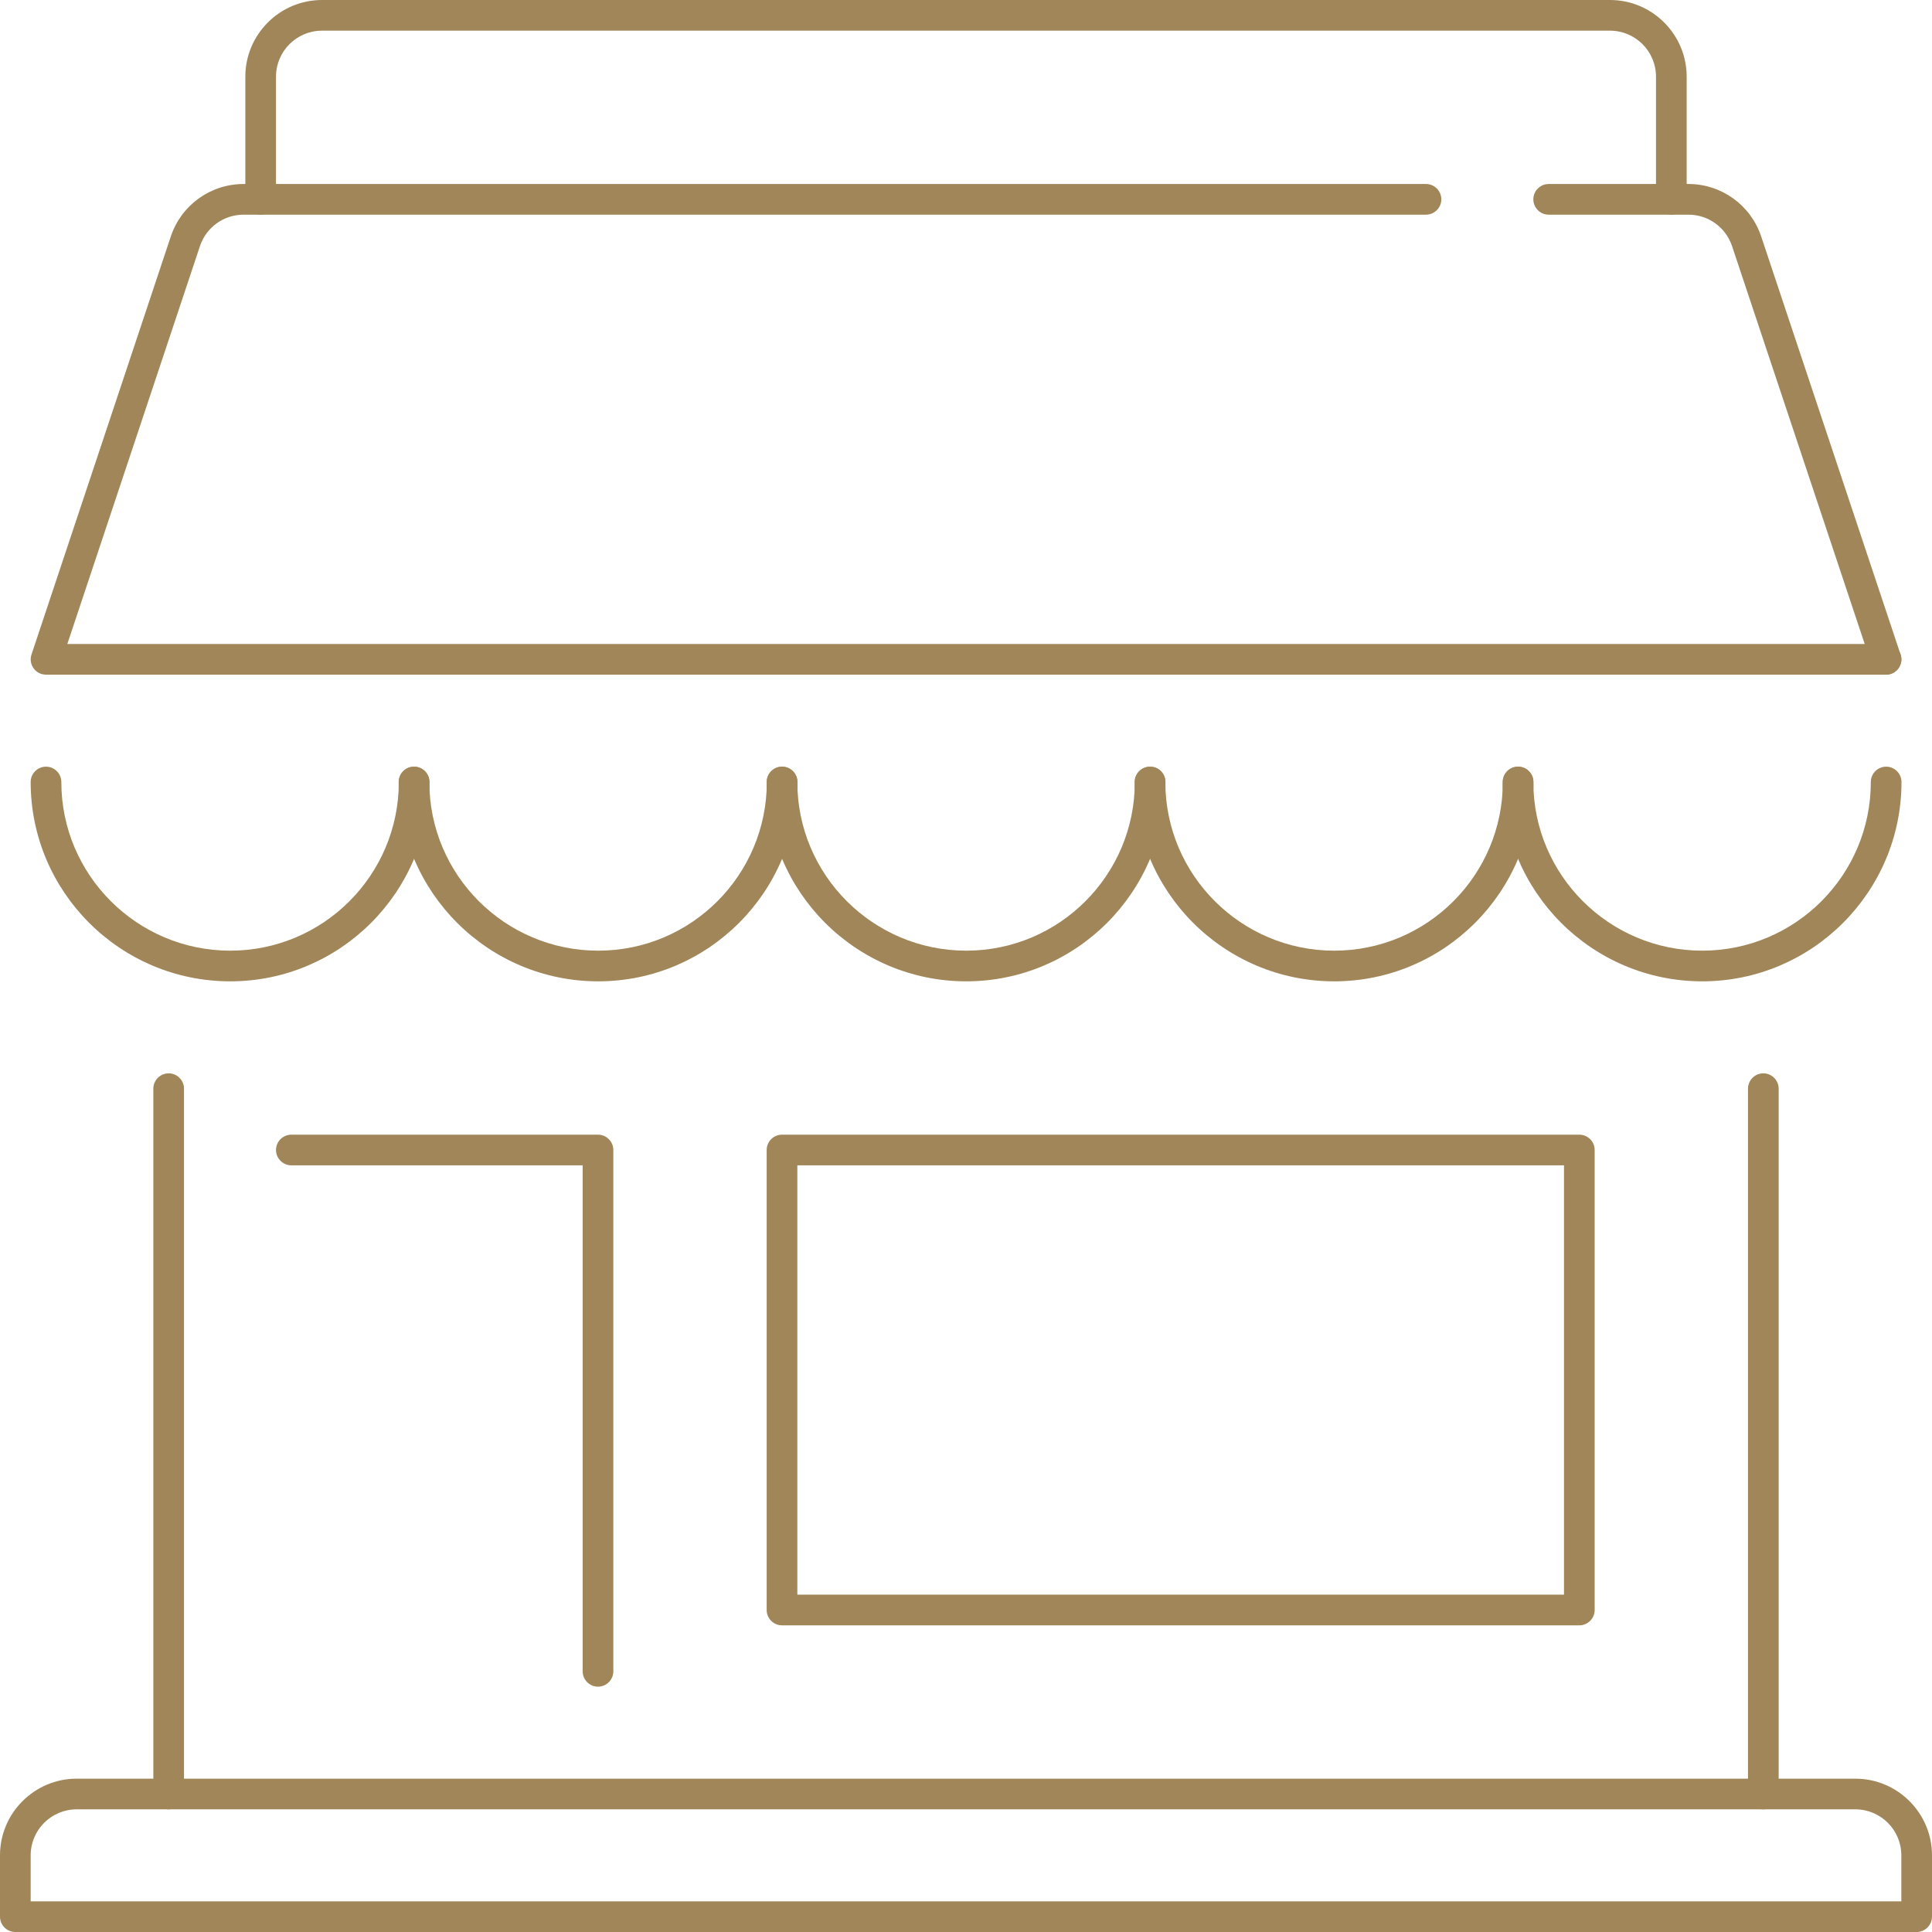 <svg xmlns="http://www.w3.org/2000/svg" id="Layer_2" data-name="Layer 2" viewBox="0 0 252 252"><defs><style>      .cls-1 {        fill: #a18659;        stroke-width: 0px;      }    </style></defs><g id="Capa_1" data-name="Capa 1"><g id="store_marketplace" data-name="store marketplace"><path class="cls-1" d="M78,220c-1.1,0-2-.9-2-2v-66h-38c-1.1,0-2-.9-2-2s.9-2,2-2h40c1.1,0,2,.9,2,2v68c0,1.1-.9,2-2,2Z"></path><path class="cls-1" d="M222.03,128c-14.35,0-26.03-11.66-26.03-26,0-1.1.9-2,2-2s2,.9,2,2c0,12.13,9.88,22,22.03,22s21.99-9.87,21.99-22c0-1.1.9-2,2-2s2,.9,2,2c0,14.34-11.66,26-25.99,26Z"></path><path class="cls-1" d="M174.03,128c-14.35,0-26.03-11.66-26.03-26,0-1.1.9-2,2-2s2,.9,2,2c0,12.13,9.88,22,22.03,22s21.99-9.87,21.99-22c0-1.1.9-2,2-2s2,.9,2,2c0,14.34-11.66,26-25.99,26Z"></path><path class="cls-1" d="M126.03,128c-14.35,0-26.03-11.66-26.03-26,0-1.1.9-2,2-2s2,.9,2,2c0,12.13,9.88,22,22.03,22s21.99-9.87,21.99-22c0-1.1.9-2,2-2s2,.9,2,2c0,14.34-11.66,26-25.99,26Z"></path><path class="cls-1" d="M78.03,128c-14.35,0-26.03-11.66-26.03-26,0-1.1.9-2,2-2s2,.9,2,2c0,12.13,9.88,22,22.03,22s21.99-9.87,21.99-22c0-1.1.9-2,2-2s2,.9,2,2c0,14.34-11.66,26-25.99,26Z"></path><path class="cls-1" d="M30.03,128c-14.35,0-26.03-11.66-26.03-26,0-1.1.9-2,2-2s2,.9,2,2c0,12.13,9.88,22,22.03,22s21.99-9.87,21.99-22c0-1.1.9-2,2-2s2,.9,2,2c0,14.34-11.66,26-25.99,26Z"></path><path class="cls-1" d="M246,88H6c-.64,0-1.25-.31-1.62-.83s-.48-1.19-.27-1.8L22.28,30.84c1.36-4.09,5.18-6.84,9.49-6.84h154.23c1.1,0,2,.9,2,2s-.9,2-2,2H31.77c-2.59,0-4.87,1.65-5.69,4.1l-17.3,51.9h237.23c1.1,0,2,.9,2,2s-.9,2-2,2Z"></path><path class="cls-1" d="M246,88c-.84,0-1.62-.53-1.9-1.37l-18.18-54.53c-.82-2.45-3.1-4.1-5.69-4.1h-18.23c-1.1,0-2-.9-2-2s.9-2,2-2h18.23c4.31,0,8.12,2.75,9.49,6.84l18.18,54.53c.35,1.05-.22,2.18-1.27,2.53-.21.07-.42.1-.63.1Z"></path><path class="cls-1" d="M218,28c-1.1,0-2-.9-2-2V10c0-3.31-2.69-6-6-6H42c-3.31,0-6,2.69-6,6v16c0,1.1-.9,2-2,2s-2-.9-2-2V10c0-5.51,4.49-10,10-10h168c5.51,0,10,4.49,10,10v16c0,1.1-.9,2-2,2Z"></path><path class="cls-1" d="M250,252H2c-1.1,0-2-.9-2-2v-8c0-5.51,4.49-10,10-10h232c5.51,0,10,4.49,10,10v8c0,1.1-.9,2-2,2ZM4,248h244v-6c0-3.31-2.69-6-6-6H10c-3.31,0-6,2.69-6,6v6Z"></path><path class="cls-1" d="M22,236c-1.1,0-2-.9-2-2v-92c0-1.1.9-2,2-2s2,.9,2,2v92c0,1.1-.9,2-2,2Z"></path><path class="cls-1" d="M230,236c-1.1,0-2-.9-2-2v-92c0-1.1.9-2,2-2s2,.9,2,2v92c0,1.1-.9,2-2,2Z"></path><path class="cls-1" d="M206,212h-104c-1.1,0-2-.9-2-2v-60c0-1.1.9-2,2-2h104c1.1,0,2,.9,2,2v60c0,1.1-.9,2-2,2ZM104,208h100v-56h-100v56Z"></path></g></g></svg>